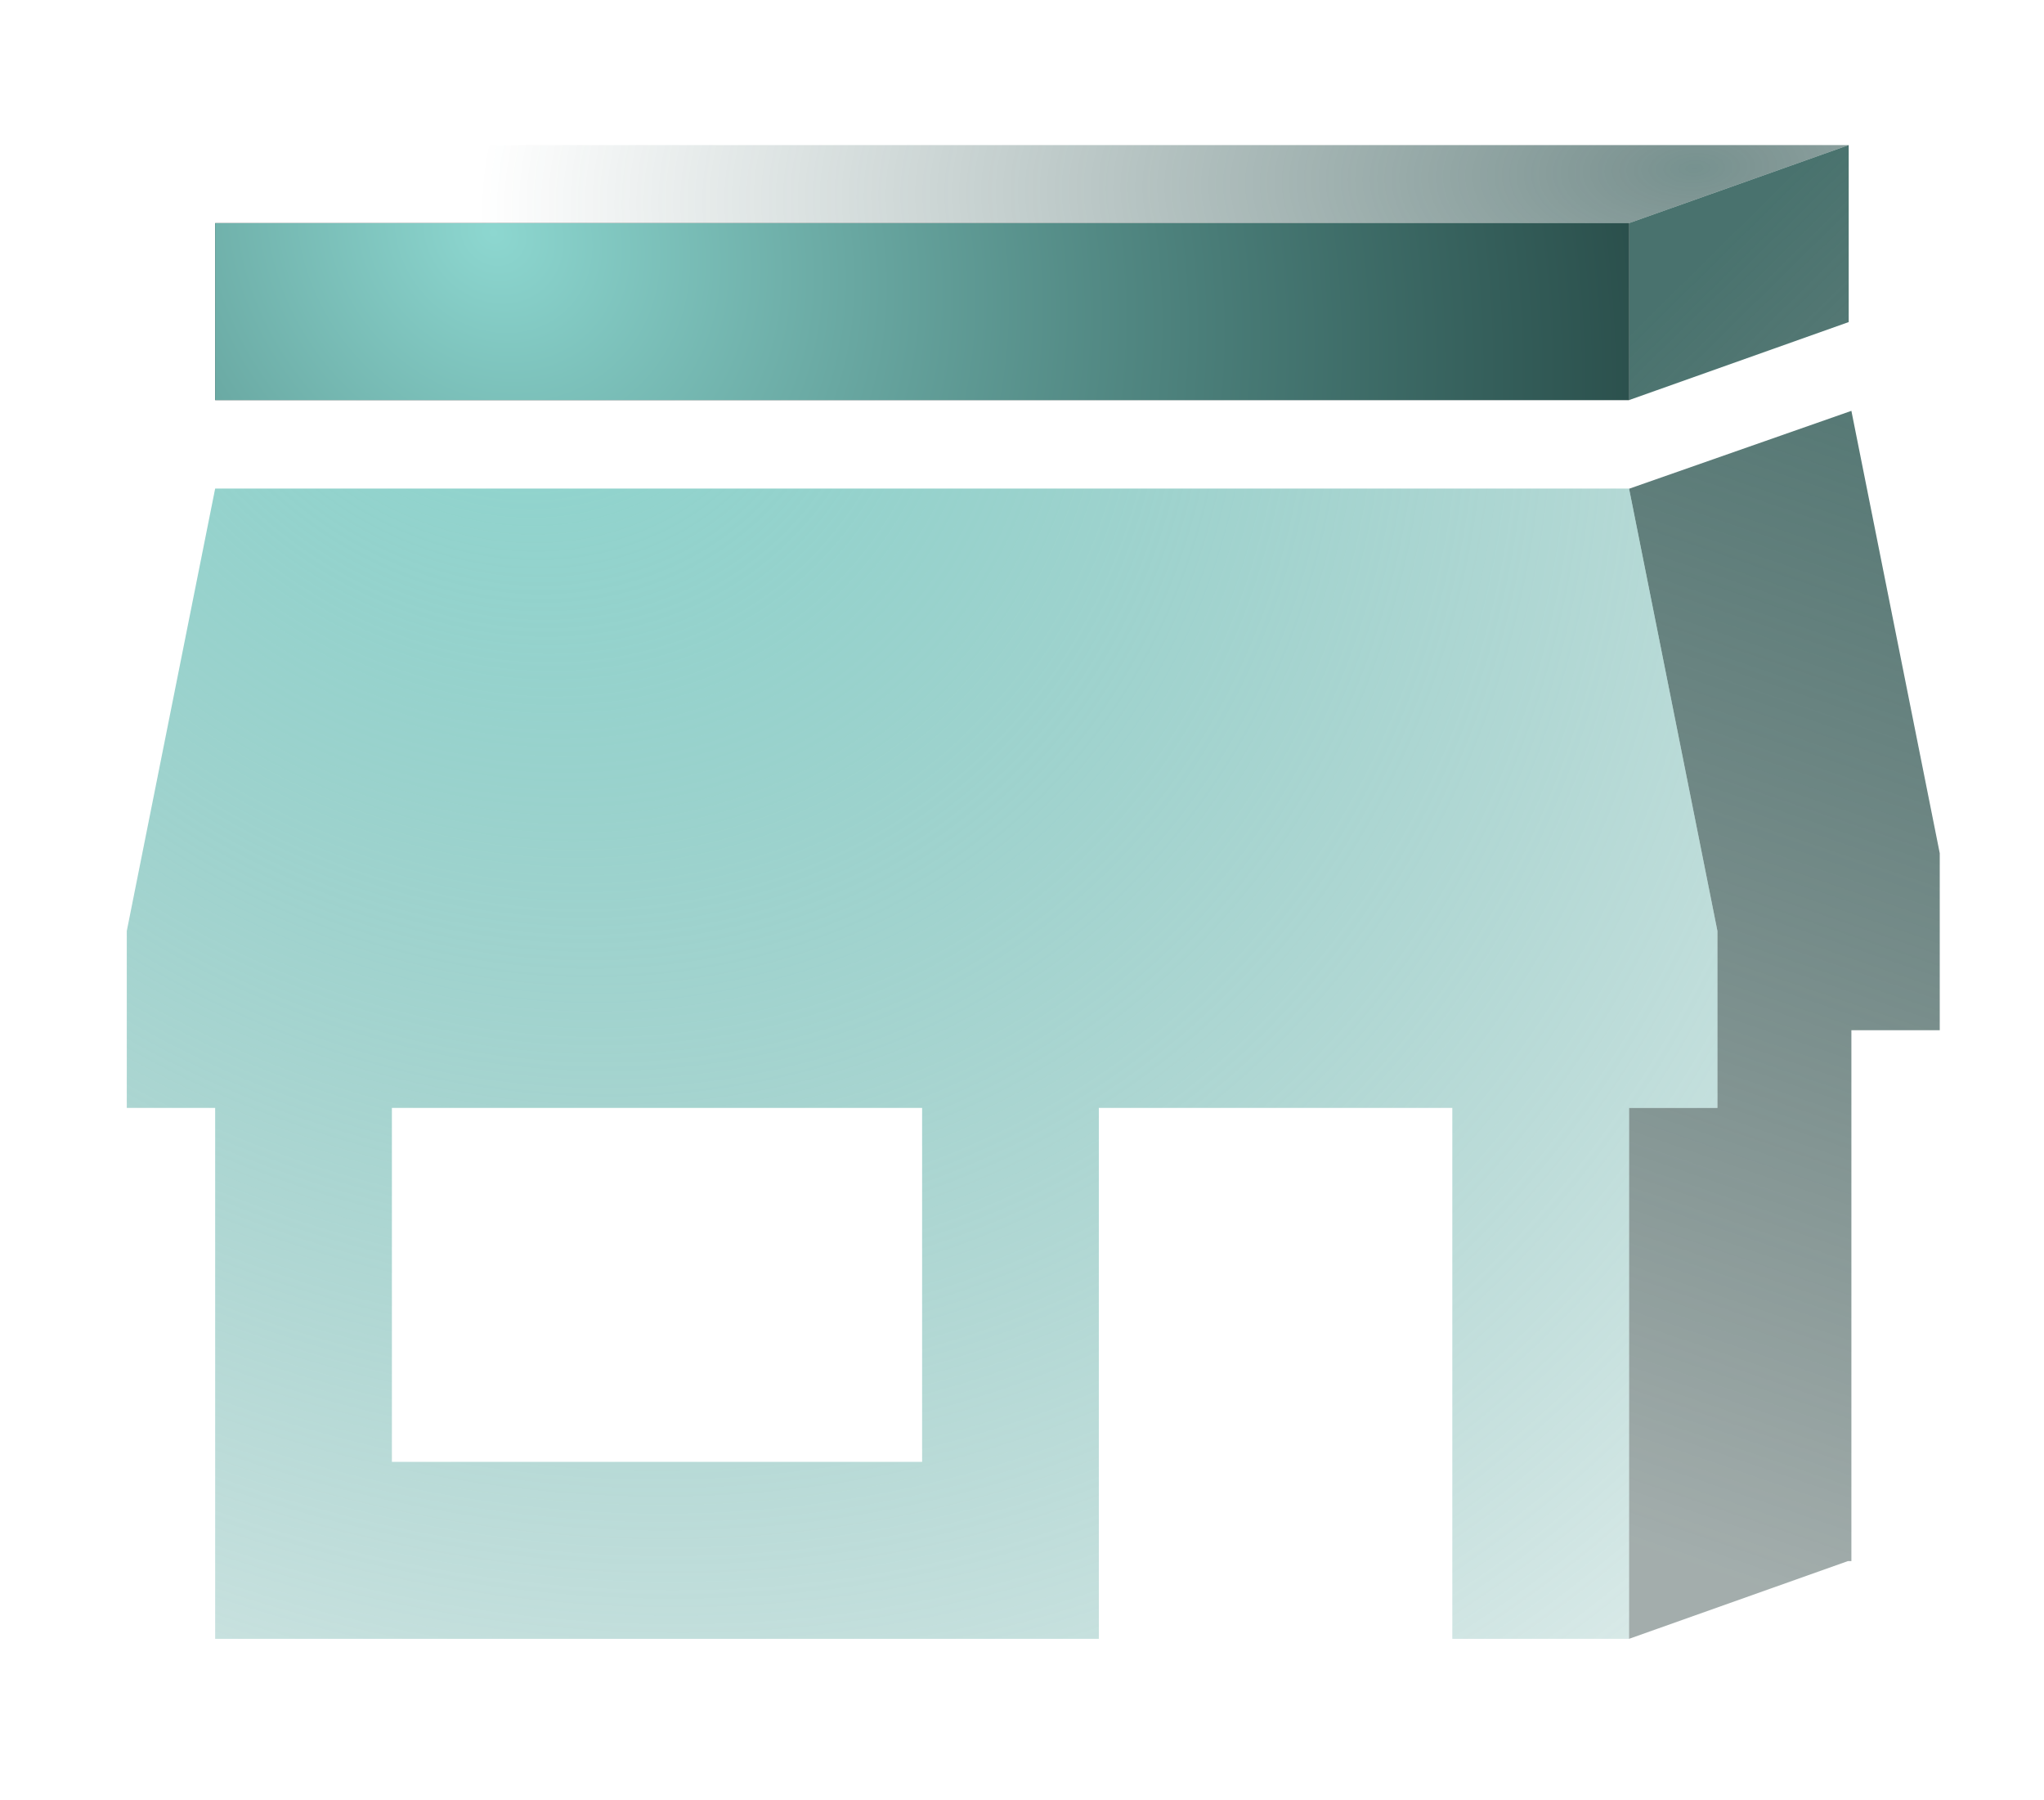 <svg width="335" height="295" viewBox="0 0 335 295" fill="none" xmlns="http://www.w3.org/2000/svg">
<path opacity="0.9" fill-rule="evenodd" clip-rule="evenodd" d="M281.475 152.543V181.538H266.992V268.526L302.853 255.792H303.432V168.804H317.915V139.809L303.432 67.319L266.998 80.081L281.475 152.543Z" fill="url(#paint0_linear_189_11360)"/>
<path opacity="0.9" d="M266.992 36.559L302.993 23.775V52.771L266.992 65.555V36.559Z" fill="url(#paint1_linear_189_11360)"/>
<path d="M35.263 36.56H266.992V65.555H35.263V36.56Z" fill="black"/>
<path d="M71.267 23.773H302.997L266.992 36.56H35.263L71.267 23.773Z" fill="url(#paint2_angular_189_11360)"/>
<path d="M266.993 36.56H35.263V65.555H266.993V36.56ZM281.476 181.538V152.542L266.993 80.053H35.263L20.78 152.542V181.538H35.263V268.525H180.094V181.538H238.027V268.525H266.993V181.538H281.476ZM151.128 239.53H64.23V181.538H151.128V239.53Z" fill="url(#paint3_angular_189_11360)"/>
<defs>
<linearGradient id="paint0_linear_189_11360" x1="302.378" y1="24.121" x2="228.635" y2="239.85" gradientUnits="userSpaceOnUse">
<stop stop-color="#35635E"/>
<stop offset="1" stop-color="#122D2A" stop-opacity="0.43"/>
</linearGradient>
<linearGradient id="paint1_linear_189_11360" x1="298.832" y1="23.775" x2="420.032" y2="146.769" gradientUnits="userSpaceOnUse">
<stop stop-color="#35635E"/>
<stop offset="1" stop-color="#122D2A" stop-opacity="0.43"/>
</linearGradient>
<radialGradient id="paint2_angular_189_11360" cx="0" cy="0" r="1" gradientUnits="userSpaceOnUse" gradientTransform="translate(276.712 27.421) rotate(177.349) scale(197.582 97.836)">
<stop stop-color="#2D5753" stop-opacity="0.65"/>
<stop offset="0.06" stop-color="#2F5451" stop-opacity="0.611"/>
<stop offset="1" stop-color="#2D5753" stop-opacity="0"/>
</radialGradient>
<radialGradient id="paint3_angular_189_11360" cx="0" cy="0" r="1" gradientUnits="userSpaceOnUse" gradientTransform="translate(80.43 36.56) rotate(51.434) scale(303.689 259.347)">
<stop stop-color="#8DD7D0"/>
<stop offset="1" stop-color="#45978F" stop-opacity="0.2"/>
</radialGradient>
</defs>
</svg>
